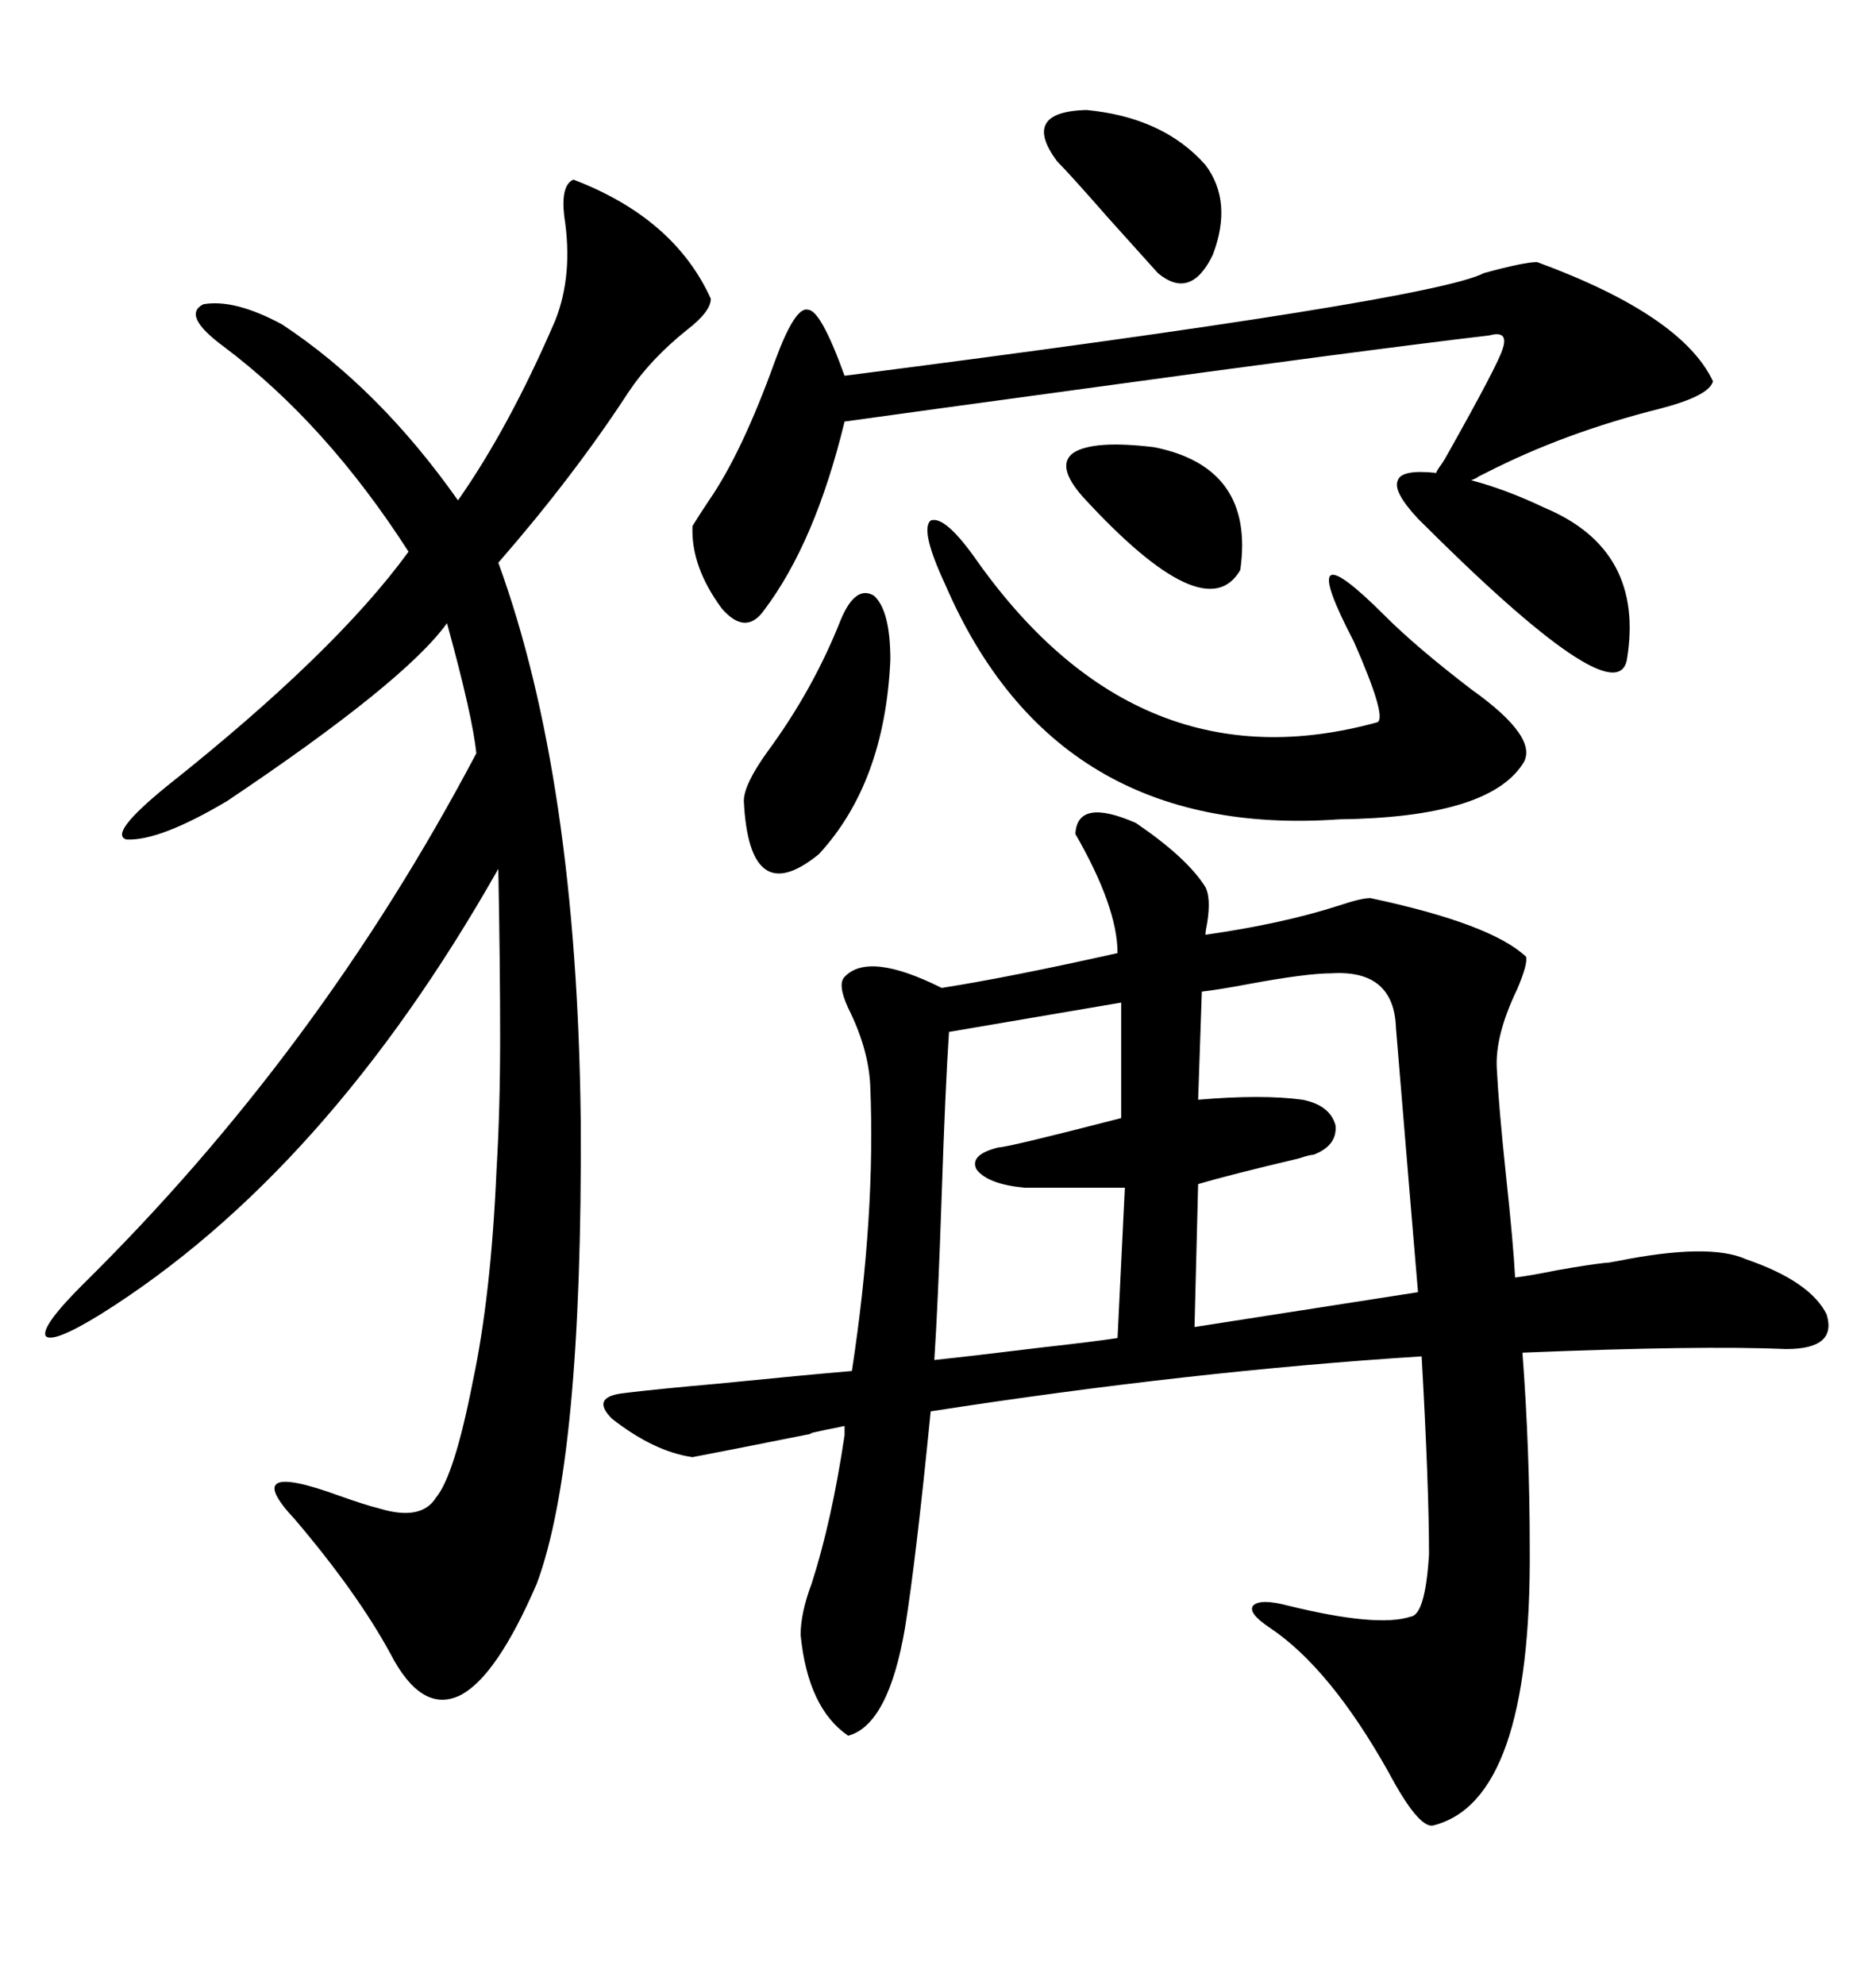 <svg xmlns="http://www.w3.org/2000/svg" xmlns:xlink="http://www.w3.org/1999/xlink" width="300" height="317.285"><path d="M110.74 232.91L110.74 232.91Q104.59 232.03 97.85 226.76L97.85 226.76Q94.34 223.24 99.90 222.66L99.90 222.66Q104.59 222.07 114.55 221.19L114.55 221.19Q129.20 219.73 136.23 219.14L136.23 219.14Q140.04 194.24 139.16 173.44L139.16 173.44Q138.87 167.58 135.64 161.13L135.64 161.13Q133.89 157.32 135.06 156.15L135.06 156.15Q138.87 152.05 150.59 157.91L150.59 157.91Q161.72 156.15 178.71 152.34L178.71 152.34Q178.71 145.02 171.97 133.30L171.97 133.30Q172.27 127.44 181.64 131.54L181.64 131.54Q189.84 137.11 192.77 141.80L192.77 141.80Q193.65 143.55 193.07 147.36L193.07 147.36Q192.77 148.83 192.77 149.41L192.77 149.41Q205.08 147.66 214.16 144.73L214.16 144.73Q217.68 143.55 219.14 143.55L219.14 143.55Q238.48 147.66 244.04 152.93L244.04 152.93Q244.34 154.10 242.58 158.20L242.58 158.20Q239.06 165.53 239.36 170.80L239.36 170.80Q239.65 176.66 240.82 187.79L240.82 187.79Q241.99 198.63 242.29 204.20L242.29 204.20Q244.63 203.91 249.02 203.03L249.02 203.03Q254.00 202.15 256.64 201.86L256.64 201.86Q257.23 201.86 258.69 201.56L258.69 201.56Q273.34 198.63 279.20 201.27L279.20 201.27Q289.45 204.79 292.09 210.06L292.09 210.06Q293.85 215.63 285.64 215.63L285.64 215.63Q271.88 215.04 243.46 216.21L243.46 216.21Q244.63 231.74 244.63 247.56L244.63 247.56Q244.92 287.99 229.10 291.80L229.10 291.80Q226.76 292.09 222.07 283.30L222.07 283.30Q212.70 266.60 203.03 260.16L203.03 260.16Q199.51 257.81 200.39 256.64L200.39 256.64Q201.56 255.47 205.96 256.64L205.96 256.64Q220.31 260.16 225.59 258.40L225.59 258.40Q227.93 258.11 228.52 248.44L228.52 248.44Q228.52 237.60 227.34 216.80L227.34 216.80Q190.43 219.14 148.83 225.59L148.83 225.59Q146.48 249.32 144.73 260.16L144.73 260.16Q142.09 275.68 135.64 277.44L135.64 277.44Q129.20 273.05 128.03 261.33L128.03 261.33Q128.03 257.81 129.79 253.13L129.79 253.13Q133.01 243.16 135.06 229.39L135.06 229.39L135.06 227.93Q127.73 229.39 130.08 229.10L130.08 229.10Q115.43 232.03 110.74 232.91ZM91.70 28.71L91.70 28.71Q107.81 34.86 113.67 47.75L113.67 47.75Q113.67 49.80 109.86 52.73L109.86 52.73Q104.00 57.42 100.49 62.70L100.49 62.70Q91.70 76.17 79.69 89.94L79.69 89.94Q92.29 124.51 92.87 179.30L92.87 179.30Q93.16 233.50 85.84 253.13L85.84 253.13Q79.39 268.07 73.54 271.00L73.54 271.00Q67.38 273.93 62.40 264.26L62.40 264.26Q57.13 254.59 47.17 242.87L47.17 242.87Q38.09 233.20 54.20 239.06L54.20 239.06Q58.30 240.53 60.64 241.11L60.64 241.11Q67.38 243.16 69.73 239.36L69.73 239.36Q72.66 235.84 75.59 220.90L75.59 220.90Q78.52 207.13 79.39 187.21L79.39 187.21Q79.98 177.54 79.98 165.82L79.98 165.82Q79.98 154.69 79.69 138.87L79.69 138.87Q52.15 187.50 16.11 210.06L16.11 210.06Q8.50 214.75 7.32 213.57L7.32 213.57Q6.45 212.11 13.18 205.37L13.18 205.37Q50.98 168.16 76.17 120.41L76.17 120.41Q75.59 114.55 71.48 99.61L71.48 99.61Q64.75 108.98 36.33 128.03L36.33 128.03Q25.49 134.47 20.21 134.18L20.21 134.18Q17.29 133.30 26.66 125.68L26.66 125.68Q53.61 104.30 65.33 88.18L65.33 88.18Q52.15 67.68 35.74 55.37L35.74 55.37Q29.00 50.39 32.52 48.63L32.52 48.63Q37.50 47.75 45.12 51.86L45.12 51.86Q60.64 62.11 73.24 79.98L73.24 79.98Q81.45 68.26 88.77 51.27L88.77 51.27Q91.70 43.95 90.23 34.57L90.23 34.57Q89.65 29.59 91.70 28.71ZM226.76 82.91L226.76 82.91Q222.66 78.52 223.54 76.76L223.54 76.76Q224.12 75 229.69 75.59L229.69 75.59Q229.69 75.29 230.57 74.12L230.57 74.12Q231.15 73.24 231.45 72.66L231.45 72.66Q239.36 58.59 240.23 55.96L240.23 55.96Q241.41 52.73 238.18 53.61L238.18 53.61Q218.26 55.96 171.39 62.40L171.39 62.40Q147.66 65.63 135.06 67.38L135.06 67.38Q130.37 86.72 122.17 97.56L122.17 97.56Q119.24 101.66 115.43 97.27L115.43 97.27Q110.45 90.53 110.74 84.08L110.74 84.08Q111.62 82.62 113.38 79.98L113.38 79.98Q118.65 72.36 123.93 57.71L123.93 57.71Q127.15 48.93 129.20 49.51L129.20 49.51Q131.25 49.51 135.06 60.06L135.06 60.06Q228.81 48.05 237.30 43.65L237.30 43.65Q243.75 41.89 245.80 41.89L245.80 41.89Q268.95 50.39 273.93 60.94L273.93 60.94Q273.34 63.28 265.43 65.33L265.43 65.33Q250.20 69.14 237.60 75.59L237.60 75.59Q237.01 75.88 236.43 76.17L236.43 76.17Q236.13 76.46 235.25 76.76L235.25 76.76Q240.82 78.22 246.97 81.15L246.97 81.15Q263.09 87.89 260.16 105.47L260.16 105.47Q258.40 114.55 226.76 82.91ZM212.99 155.57L212.99 155.57Q208.89 155.57 199.51 157.32L199.51 157.32Q194.82 158.20 192.19 158.50L192.19 158.50L191.60 175.78Q201.86 174.90 208.30 175.78L208.30 175.78Q212.70 176.66 213.57 179.88L213.57 179.88Q213.87 183.11 210.06 184.57L210.06 184.57Q209.47 184.57 207.71 185.16L207.71 185.16Q196.58 187.79 191.60 189.26L191.60 189.26L191.02 212.11L226.76 206.54Q225.59 192.77 223.24 164.36L223.24 164.36Q222.95 154.98 212.99 155.57ZM220.31 115.43L220.31 115.43Q221.78 114.55 216.50 102.54L216.50 102.54Q206.54 83.50 221.48 98.44L221.48 98.44Q226.46 103.42 235.25 110.16L235.25 110.16Q246.39 118.07 243.46 122.17L243.46 122.17Q237.89 130.66 214.16 130.96L214.16 130.96Q168.75 134.18 151.17 93.46L151.17 93.46Q147.07 84.67 148.83 83.20L148.83 83.20Q151.17 82.32 156.45 89.94L156.45 89.94Q182.23 125.98 220.31 115.43ZM179.30 160.25L151.76 164.94Q151.17 173.73 150.59 191.02L150.59 191.02Q150 208.59 149.41 217.38L149.41 217.38Q154.98 216.80 166.99 215.33L166.99 215.33Q174.90 214.45 178.71 213.87L178.71 213.87L179.88 189.84L163.77 189.84Q157.91 189.26 156.15 186.91L156.15 186.91Q154.98 184.57 159.67 183.40L159.67 183.40Q161.13 183.40 179.30 178.71L179.30 178.71L179.30 160.25ZM134.47 99.02L134.47 99.02Q136.82 93.46 139.75 95.21L139.75 95.21Q142.38 97.56 142.38 105.47L142.38 105.47Q141.50 125.10 130.96 136.52L130.96 136.52Q119.82 145.61 118.95 128.03L118.95 128.03Q118.95 125.39 122.75 120.12L122.75 120.12Q130.08 110.16 134.47 99.02ZM169.04 25.78L169.04 25.78Q163.18 17.87 173.73 17.58L173.73 17.58Q186.04 18.75 192.77 26.37L192.77 26.37Q197.17 32.23 193.95 40.72L193.95 40.72Q190.43 48.05 185.16 43.65L185.16 43.65Q182.81 41.02 177.25 34.86L177.25 34.86Q171.09 27.83 169.04 25.78ZM173.14 79.39L173.14 79.39Q168.75 74.41 171.68 72.36L171.68 72.36Q174.90 70.31 184.57 71.48L184.57 71.48Q200.68 74.71 198.34 91.11L198.34 91.11Q192.77 100.78 173.14 79.39Z"/></svg>